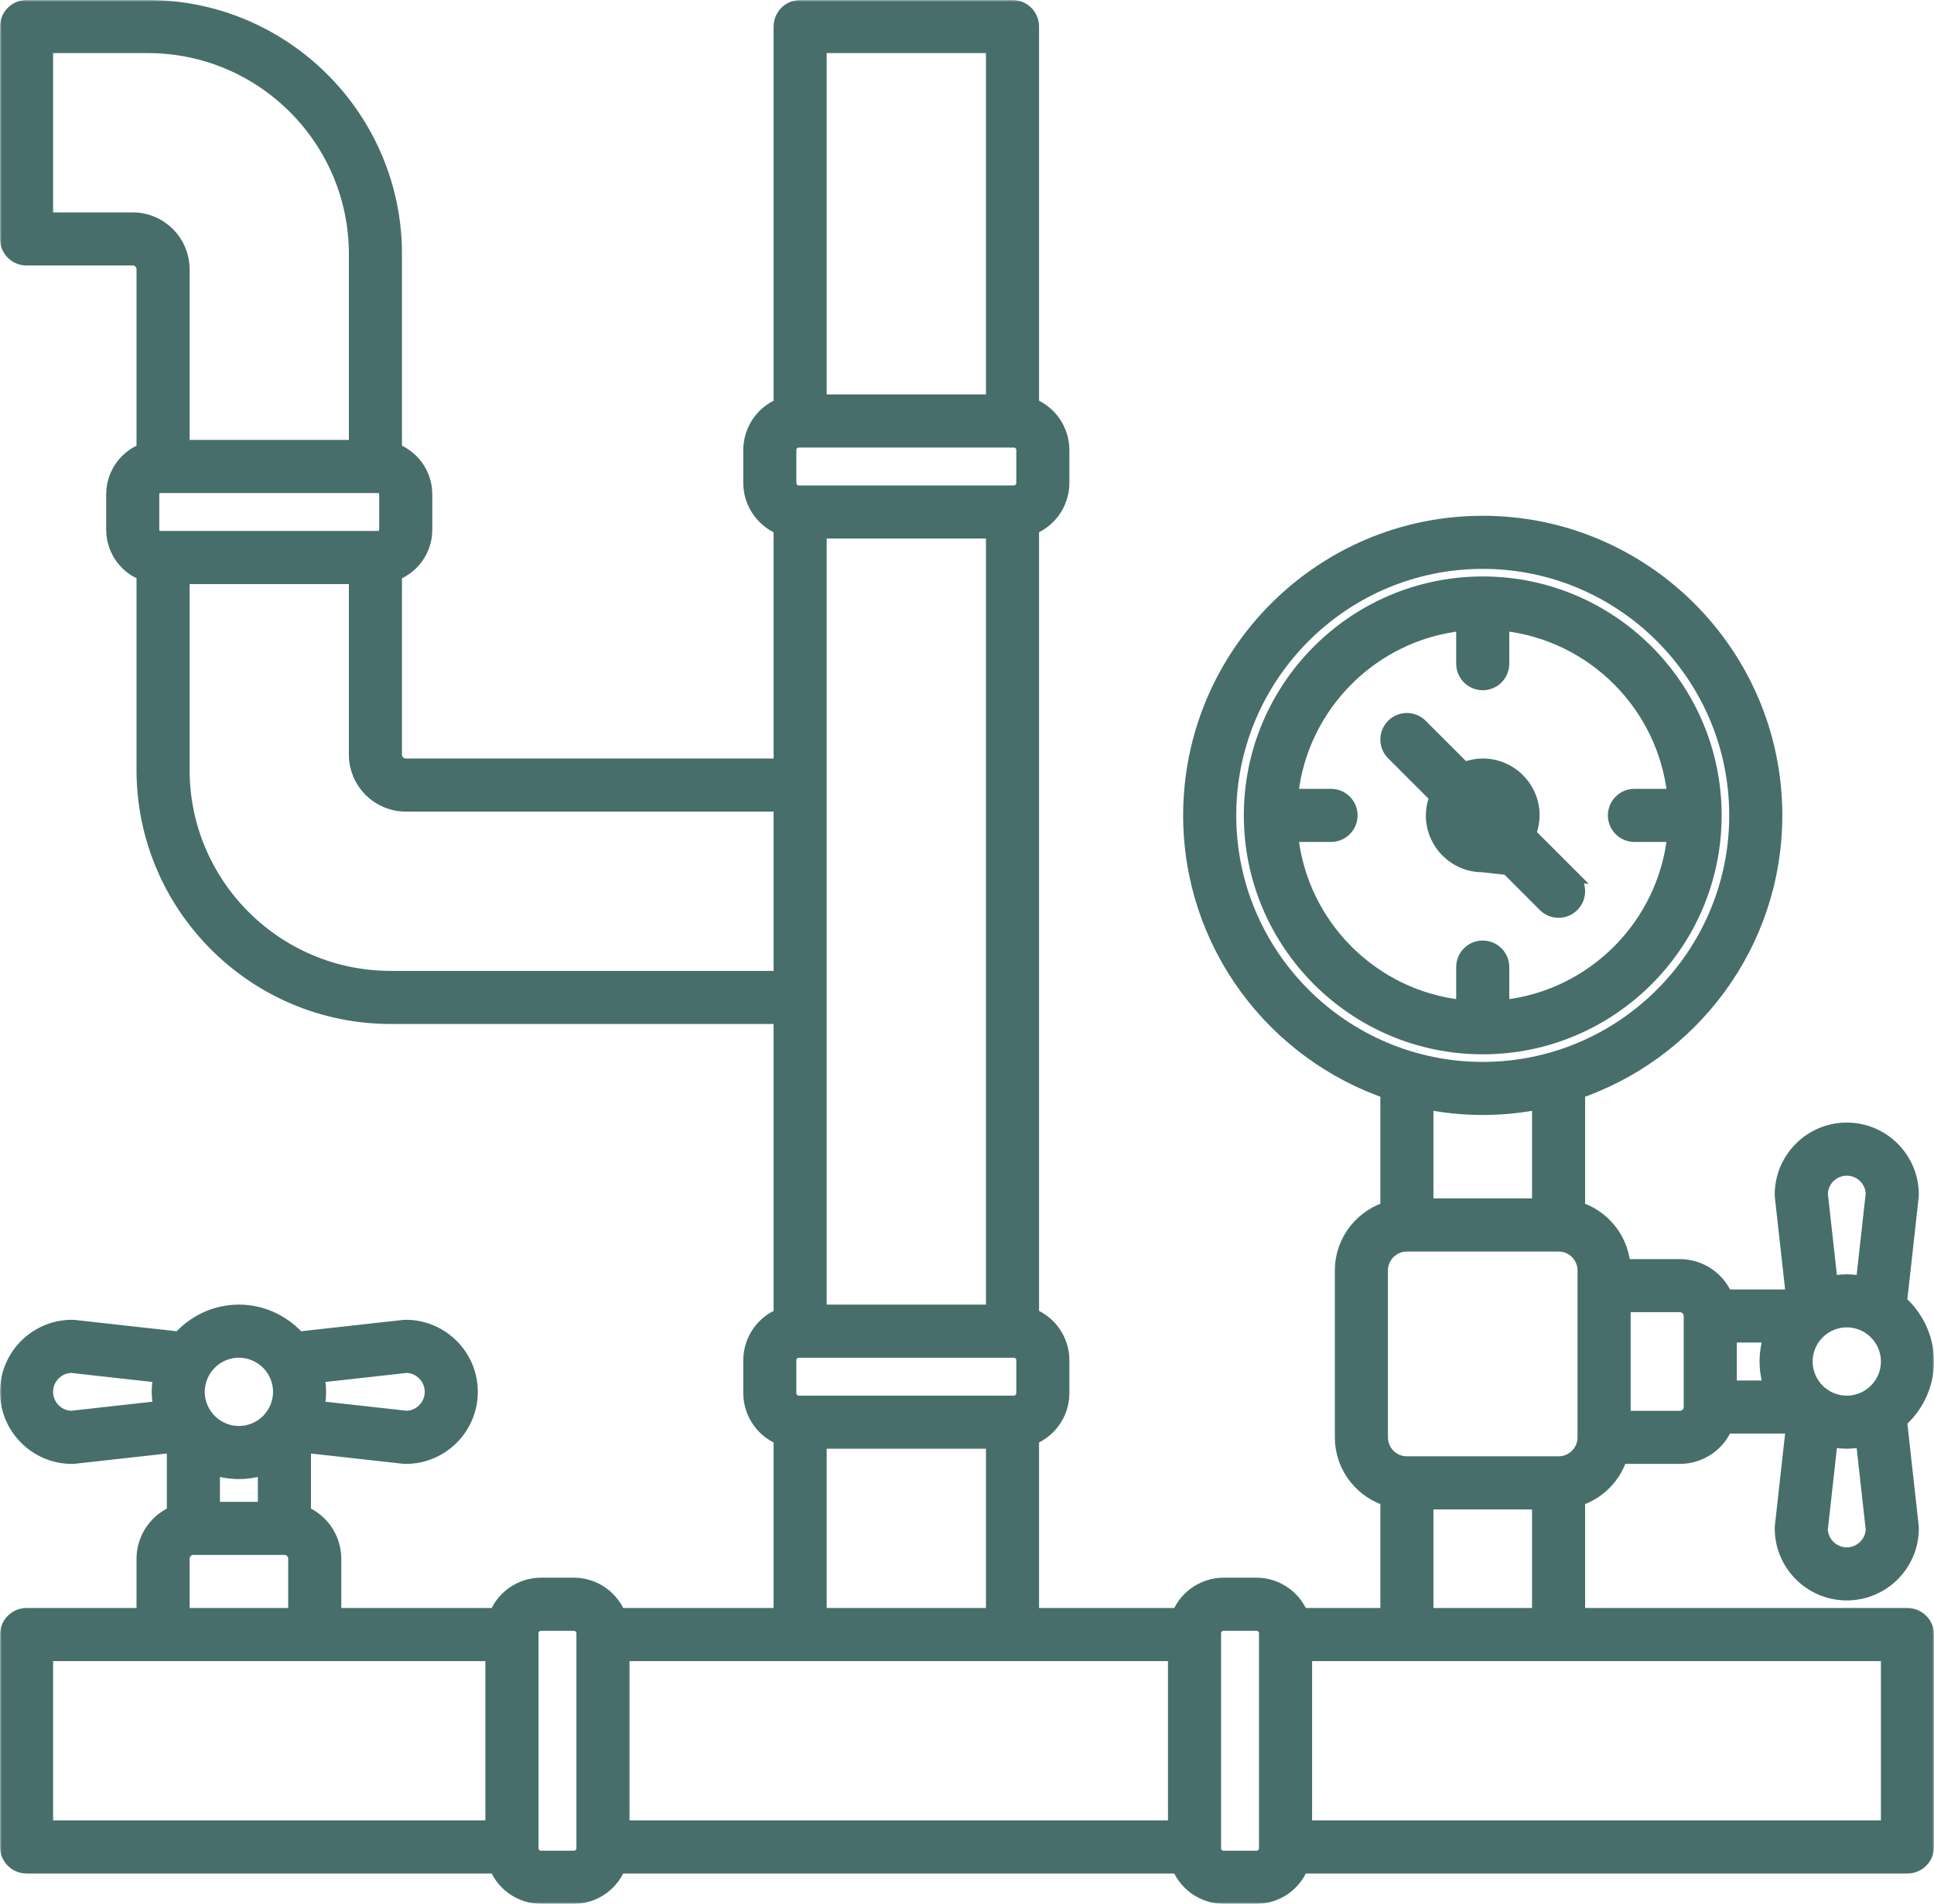 <?xml version="1.0" encoding="UTF-8"?> <svg xmlns="http://www.w3.org/2000/svg" width="510" height="502" viewBox="0 0 510 502" fill="none"> <path d="M452.5 215C452.5 181.088 424.912 153.5 391 153.5C357.088 153.5 329.5 181.088 329.5 215C329.5 248.912 357.088 276.5 391 276.5C424.912 276.5 452.5 248.912 452.5 215ZM385.5 265.151C362.053 262.597 343.403 243.947 340.849 220.5H351C352.459 220.5 353.858 219.921 354.889 218.889C355.921 217.858 356.5 216.459 356.5 215C356.5 213.541 355.921 212.142 354.889 211.111C353.858 210.079 352.459 209.5 351 209.5H340.849C343.403 186.053 362.053 167.403 385.5 164.849V175C385.5 176.459 386.079 177.858 387.111 178.889C388.142 179.921 389.541 180.5 391 180.5C392.459 180.5 393.858 179.921 394.889 178.889C395.921 177.858 396.5 176.459 396.5 175V164.849C419.947 167.403 438.597 186.053 441.151 209.5H431C429.541 209.5 428.142 210.079 427.111 211.111C426.079 212.142 425.5 213.541 425.5 215C425.5 216.459 426.079 217.858 427.111 218.889C428.142 219.921 429.541 220.5 431 220.5H441.151C438.597 243.947 419.947 262.597 396.5 265.151V255C396.5 253.541 395.921 252.142 394.889 251.111C393.858 250.079 392.459 249.5 391 249.5C389.541 249.5 388.142 250.079 387.111 251.111C386.079 252.142 385.5 253.541 385.5 255V265.151Z" fill="#476E6B" stroke="#476E6B" stroke-width="3"></path> <mask id="path-2-outside-1_1850_96" maskUnits="userSpaceOnUse" x="0" y="0" width="510" height="502" fill="black"> <rect fill="white" width="510" height="502"></rect> <path d="M503 427H415V394.432C417.75 393.715 420.259 392.278 422.268 390.268C424.278 388.259 425.715 385.75 426.432 383H443C445.474 382.992 447.884 382.219 449.901 380.787C451.918 379.354 453.442 377.333 454.264 375H474.088L471.024 402.56C471.008 402.706 471 402.853 471 403C471 411.824 478.176 419 487 419C495.824 419 503 411.824 503 403C503 402.853 502.992 402.706 502.976 402.56L499.828 374.216C504.176 370.544 507 365.124 507 359C507 352.876 504.176 347.456 499.824 343.784L502.972 315.444C502.991 315.297 503.001 315.148 503 315C503 306.176 495.824 299 487 299C478.176 299 471 306.176 471 315C471 315.147 471.008 315.294 471.024 315.44L474.088 343H454.264C453.442 340.667 451.918 338.646 449.901 337.213C447.884 335.781 445.474 335.008 443 335H427C427 327.568 421.88 321.356 415 319.568V287.056C445.168 276.98 467 248.516 467 215C467 173.092 432.908 139 391 139C349.092 139 315 173.092 315 215C315 248.516 336.832 276.976 367 287.056V319.568C360.12 321.356 355 327.568 355 335V379C355 386.432 360.12 392.644 367 394.432V427H342.356C341.592 424.679 340.117 422.657 338.14 421.221C336.163 419.785 333.784 419.008 331.34 419H322.66C320.216 419.008 317.838 419.786 315.86 421.222C313.883 422.657 312.408 424.679 311.644 427H271V378.356C273.321 377.592 275.343 376.117 276.779 374.14C278.215 372.163 278.992 369.784 279 367.34V358.66C278.992 356.216 278.214 353.838 276.778 351.86C275.343 349.883 273.321 348.408 271 347.644V138.356C273.321 137.592 275.343 136.117 276.779 134.14C278.215 132.163 278.992 129.784 279 127.34V118.66C278.992 116.216 278.214 113.838 276.778 111.86C275.343 109.883 273.321 108.408 271 107.644V7C271 5.939 270.579 4.922 269.828 4.172C269.078 3.421 268.061 3 267 3H211C209.939 3 208.922 3.421 208.172 4.172C207.421 4.922 207 5.939 207 7V107.644C204.679 108.408 202.657 109.883 201.221 111.86C199.785 113.837 199.008 116.216 199 118.66V127.34C199.008 129.784 199.786 132.162 201.222 134.14C202.657 136.117 204.679 137.592 207 138.356V203H107C104.796 203 103 201.204 103 199V150.452C105.308 149.751 107.33 148.328 108.77 146.393C110.21 144.458 110.991 142.112 111 139.7V130.304C110.991 127.892 110.21 125.546 108.77 123.611C107.33 121.676 105.308 120.253 103 119.552V67C103 31.712 74.288 3 39 3H7C5.939 3 4.922 3.421 4.172 4.172C3.421 4.922 3 5.939 3 7V63C3 64.061 3.421 65.078 4.172 65.828C4.922 66.579 5.939 67 7 67H35C37.204 67 39 68.796 39 71V119.548C36.692 120.249 34.67 121.672 33.23 123.607C31.79 125.542 31.009 127.888 31 130.3V139.696C31.009 142.108 31.79 144.454 33.23 146.389C34.67 148.324 36.692 149.747 39 150.448V203C39 238.288 67.712 267 103 267H207V347.644C204.679 348.408 202.657 349.883 201.221 351.86C199.785 353.837 199.008 356.216 199 358.66V367.34C199.008 369.784 199.786 372.162 201.222 374.14C202.657 376.117 204.679 377.592 207 378.356V427H162.356C161.592 424.679 160.117 422.657 158.14 421.221C156.163 419.785 153.784 419.008 151.34 419H142.66C140.216 419.008 137.838 419.786 135.86 421.222C133.883 422.657 132.408 424.679 131.644 427H87V411C86.992 408.526 86.219 406.116 84.787 404.099C83.354 402.082 81.333 400.558 79 399.736V379.912L106.56 382.976C106.706 382.992 106.853 383 107 383C115.824 383 123 375.824 123 367C123 358.176 115.824 351 107 351C106.853 351 106.706 351.008 106.56 351.024L78.22 354.172C74.544 349.824 69.124 347 63 347C56.876 347 51.456 349.824 47.784 354.176L19.44 351.024C19.294 351.008 19.147 351 19 351C10.176 351 3 358.176 3 367C3 375.824 10.176 383 19 383C19.147 383 19.294 382.992 19.44 382.976L47 379.912V399.736C44.667 400.558 42.646 402.082 41.213 404.099C39.781 406.116 39.008 408.526 39 411V427H7C5.939 427 4.922 427.421 4.172 428.172C3.421 428.922 3 429.939 3 431V487C3 488.061 3.421 489.078 4.172 489.828C4.922 490.579 5.939 491 7 491H131.644C132.408 493.321 133.883 495.343 135.86 496.779C137.837 498.215 140.216 498.992 142.66 499H151.34C153.784 498.992 156.162 498.214 158.14 496.778C160.117 495.343 161.592 493.321 162.356 491H311.648C312.412 493.321 313.887 495.343 315.864 496.779C317.841 498.215 320.22 498.992 322.664 499H331.344C333.788 498.992 336.166 498.214 338.144 496.778C340.121 495.343 341.596 493.321 342.36 491H503C504.061 491 505.078 490.579 505.828 489.828C506.579 489.078 507 488.061 507 487V431C507 429.939 506.579 428.922 505.828 428.172C505.078 427.421 504.061 427 503 427ZM499 359C499 365.616 493.616 371 487 371C480.384 371 475 365.616 475 359C475 352.384 480.384 347 487 347C493.616 347 499 352.384 499 359ZM468.696 367H455V351H468.696C467.62 353.456 467 356.152 467 359C467 361.848 467.616 364.544 468.696 367ZM495 403.2C494.892 407.52 491.344 411 487 411C482.656 411 479.108 407.52 479 403.2L481.776 378.22C483.452 378.676 485.18 379 487 379C488.82 379 490.548 378.676 492.224 378.22L495 403.2ZM487 307C491.344 307 494.892 310.48 495 314.8L492.224 339.78C490.548 339.324 488.82 339 487 339C485.18 339 483.452 339.324 481.776 339.78L479 314.8C479.055 312.714 479.922 310.732 481.416 309.275C482.91 307.819 484.913 307.002 487 307ZM443 343C445.204 343 447 344.796 447 347V371C447 373.204 445.204 375 443 375H427V343H443ZM323 215C323 177.504 353.504 147 391 147C428.496 147 459 177.504 459 215C459 252.496 428.496 283 391 283C353.504 283 323 252.496 323 215ZM391 291C396.38 290.993 401.743 290.414 407 289.272V319H375V289.272C380.257 290.414 385.62 290.993 391 291ZM363 379V335C363 330.588 366.588 327 371 327H411C415.412 327 419 330.588 419 335V379C419 383.412 415.412 387 411 387H371C366.588 387 363 383.412 363 379ZM375 395H407V427H375V395ZM311 435V483H163V435H311ZM263 139V347H215V139H263ZM263 11V107H215V11H263ZM207 118.66C207 116.644 208.644 115 210.66 115H267.34C269.356 115 271 116.644 271 118.66V127.34C270.998 128.31 270.612 129.24 269.926 129.926C269.24 130.612 268.31 130.998 267.34 131H210.66C209.69 130.998 208.76 130.612 208.074 129.926C207.388 129.24 207.002 128.31 207 127.34V118.66ZM35 59H11V11H39C69.88 11 95 36.12 95 67V119H47V71C47 64.384 41.616 59 35 59ZM39 130.304C39 128.484 40.484 127 42.304 127H99.7C101.516 127 103 128.484 103 130.304V139.7C102.998 140.575 102.649 141.414 102.03 142.033C101.41 142.651 100.571 142.999 99.696 143H42.304C41.428 142.998 40.589 142.649 39.97 142.03C39.351 141.411 39.002 140.572 39 139.696V130.304ZM103 259C72.12 259 47 233.88 47 203V151H95V199C95 205.616 100.384 211 107 211H207V259H103ZM207 358.66C207 356.644 208.644 355 210.66 355H267.34C269.356 355 271 356.644 271 358.66V367.34C270.998 368.31 270.612 369.24 269.926 369.926C269.24 370.612 268.31 370.998 267.34 371H210.66C209.69 370.998 208.76 370.612 208.074 369.926C207.388 369.24 207.002 368.31 207 367.34V358.66ZM215 379H263V427H215V379ZM63 387C65.756 386.998 68.48 386.42 71 385.304V399H55V385.304C57.52 386.42 60.244 386.998 63 387ZM107.2 359C111.52 359.108 115 362.656 115 367C115 371.344 111.52 374.892 107.2 375L82.22 372.224C82.676 370.548 83 368.82 83 367C83 365.18 82.676 363.452 82.22 361.776L107.2 359ZM63 355C69.616 355 75 360.384 75 367C75 373.616 69.616 379 63 379C56.384 379 51 373.616 51 367C51 360.384 56.384 355 63 355ZM18.8 375C14.48 374.892 11 371.344 11 367C11 362.656 14.48 359.108 18.8 359L43.78 361.776C43.324 363.452 43 365.18 43 367C43 368.82 43.324 370.548 43.78 372.224L18.8 375ZM47 411C47 408.796 48.796 407 51 407H75C77.204 407 79 408.796 79 411V427H47V411ZM11 435H131V483H11V435ZM155 487.34C154.998 488.31 154.612 489.24 153.926 489.926C153.24 490.612 152.31 490.998 151.34 491H142.66C141.69 490.998 140.76 490.612 140.074 489.926C139.388 489.24 139.002 488.31 139 487.34V430.66C139 428.644 140.644 427 142.66 427H151.34C153.356 427 155 428.644 155 430.66V487.34ZM335 487.34C334.998 488.31 334.612 489.24 333.926 489.926C333.24 490.612 332.31 490.998 331.34 491H322.66C321.69 490.998 320.76 490.612 320.074 489.926C319.388 489.24 319.002 488.31 319 487.34V430.66C319 428.644 320.644 427 322.66 427H331.34C333.356 427 335 428.644 335 430.66V487.34ZM499 483H343V435H499V483Z"></path> </mask> <path d="M503 427H415V394.432C417.75 393.715 420.259 392.278 422.268 390.268C424.278 388.259 425.715 385.75 426.432 383H443C445.474 382.992 447.884 382.219 449.901 380.787C451.918 379.354 453.442 377.333 454.264 375H474.088L471.024 402.56C471.008 402.706 471 402.853 471 403C471 411.824 478.176 419 487 419C495.824 419 503 411.824 503 403C503 402.853 502.992 402.706 502.976 402.56L499.828 374.216C504.176 370.544 507 365.124 507 359C507 352.876 504.176 347.456 499.824 343.784L502.972 315.444C502.991 315.297 503.001 315.148 503 315C503 306.176 495.824 299 487 299C478.176 299 471 306.176 471 315C471 315.147 471.008 315.294 471.024 315.44L474.088 343H454.264C453.442 340.667 451.918 338.646 449.901 337.213C447.884 335.781 445.474 335.008 443 335H427C427 327.568 421.88 321.356 415 319.568V287.056C445.168 276.98 467 248.516 467 215C467 173.092 432.908 139 391 139C349.092 139 315 173.092 315 215C315 248.516 336.832 276.976 367 287.056V319.568C360.12 321.356 355 327.568 355 335V379C355 386.432 360.12 392.644 367 394.432V427H342.356C341.592 424.679 340.117 422.657 338.14 421.221C336.163 419.785 333.784 419.008 331.34 419H322.66C320.216 419.008 317.838 419.786 315.86 421.222C313.883 422.657 312.408 424.679 311.644 427H271V378.356C273.321 377.592 275.343 376.117 276.779 374.14C278.215 372.163 278.992 369.784 279 367.34V358.66C278.992 356.216 278.214 353.838 276.778 351.86C275.343 349.883 273.321 348.408 271 347.644V138.356C273.321 137.592 275.343 136.117 276.779 134.14C278.215 132.163 278.992 129.784 279 127.34V118.66C278.992 116.216 278.214 113.838 276.778 111.86C275.343 109.883 273.321 108.408 271 107.644V7C271 5.939 270.579 4.922 269.828 4.172C269.078 3.421 268.061 3 267 3H211C209.939 3 208.922 3.421 208.172 4.172C207.421 4.922 207 5.939 207 7V107.644C204.679 108.408 202.657 109.883 201.221 111.86C199.785 113.837 199.008 116.216 199 118.66V127.34C199.008 129.784 199.786 132.162 201.222 134.14C202.657 136.117 204.679 137.592 207 138.356V203H107C104.796 203 103 201.204 103 199V150.452C105.308 149.751 107.33 148.328 108.77 146.393C110.21 144.458 110.991 142.112 111 139.7V130.304C110.991 127.892 110.21 125.546 108.77 123.611C107.33 121.676 105.308 120.253 103 119.552V67C103 31.712 74.288 3 39 3H7C5.939 3 4.922 3.421 4.172 4.172C3.421 4.922 3 5.939 3 7V63C3 64.061 3.421 65.078 4.172 65.828C4.922 66.579 5.939 67 7 67H35C37.204 67 39 68.796 39 71V119.548C36.692 120.249 34.67 121.672 33.23 123.607C31.79 125.542 31.009 127.888 31 130.3V139.696C31.009 142.108 31.79 144.454 33.23 146.389C34.67 148.324 36.692 149.747 39 150.448V203C39 238.288 67.712 267 103 267H207V347.644C204.679 348.408 202.657 349.883 201.221 351.86C199.785 353.837 199.008 356.216 199 358.66V367.34C199.008 369.784 199.786 372.162 201.222 374.14C202.657 376.117 204.679 377.592 207 378.356V427H162.356C161.592 424.679 160.117 422.657 158.14 421.221C156.163 419.785 153.784 419.008 151.34 419H142.66C140.216 419.008 137.838 419.786 135.86 421.222C133.883 422.657 132.408 424.679 131.644 427H87V411C86.992 408.526 86.219 406.116 84.787 404.099C83.354 402.082 81.333 400.558 79 399.736V379.912L106.56 382.976C106.706 382.992 106.853 383 107 383C115.824 383 123 375.824 123 367C123 358.176 115.824 351 107 351C106.853 351 106.706 351.008 106.56 351.024L78.22 354.172C74.544 349.824 69.124 347 63 347C56.876 347 51.456 349.824 47.784 354.176L19.44 351.024C19.294 351.008 19.147 351 19 351C10.176 351 3 358.176 3 367C3 375.824 10.176 383 19 383C19.147 383 19.294 382.992 19.44 382.976L47 379.912V399.736C44.667 400.558 42.646 402.082 41.213 404.099C39.781 406.116 39.008 408.526 39 411V427H7C5.939 427 4.922 427.421 4.172 428.172C3.421 428.922 3 429.939 3 431V487C3 488.061 3.421 489.078 4.172 489.828C4.922 490.579 5.939 491 7 491H131.644C132.408 493.321 133.883 495.343 135.86 496.779C137.837 498.215 140.216 498.992 142.66 499H151.34C153.784 498.992 156.162 498.214 158.14 496.778C160.117 495.343 161.592 493.321 162.356 491H311.648C312.412 493.321 313.887 495.343 315.864 496.779C317.841 498.215 320.22 498.992 322.664 499H331.344C333.788 498.992 336.166 498.214 338.144 496.778C340.121 495.343 341.596 493.321 342.36 491H503C504.061 491 505.078 490.579 505.828 489.828C506.579 489.078 507 488.061 507 487V431C507 429.939 506.579 428.922 505.828 428.172C505.078 427.421 504.061 427 503 427ZM499 359C499 365.616 493.616 371 487 371C480.384 371 475 365.616 475 359C475 352.384 480.384 347 487 347C493.616 347 499 352.384 499 359ZM468.696 367H455V351H468.696C467.62 353.456 467 356.152 467 359C467 361.848 467.616 364.544 468.696 367ZM495 403.2C494.892 407.52 491.344 411 487 411C482.656 411 479.108 407.52 479 403.2L481.776 378.22C483.452 378.676 485.18 379 487 379C488.82 379 490.548 378.676 492.224 378.22L495 403.2ZM487 307C491.344 307 494.892 310.48 495 314.8L492.224 339.78C490.548 339.324 488.82 339 487 339C485.18 339 483.452 339.324 481.776 339.78L479 314.8C479.055 312.714 479.922 310.732 481.416 309.275C482.91 307.819 484.913 307.002 487 307ZM443 343C445.204 343 447 344.796 447 347V371C447 373.204 445.204 375 443 375H427V343H443ZM323 215C323 177.504 353.504 147 391 147C428.496 147 459 177.504 459 215C459 252.496 428.496 283 391 283C353.504 283 323 252.496 323 215ZM391 291C396.38 290.993 401.743 290.414 407 289.272V319H375V289.272C380.257 290.414 385.62 290.993 391 291ZM363 379V335C363 330.588 366.588 327 371 327H411C415.412 327 419 330.588 419 335V379C419 383.412 415.412 387 411 387H371C366.588 387 363 383.412 363 379ZM375 395H407V427H375V395ZM311 435V483H163V435H311ZM263 139V347H215V139H263ZM263 11V107H215V11H263ZM207 118.66C207 116.644 208.644 115 210.66 115H267.34C269.356 115 271 116.644 271 118.66V127.34C270.998 128.31 270.612 129.24 269.926 129.926C269.24 130.612 268.31 130.998 267.34 131H210.66C209.69 130.998 208.76 130.612 208.074 129.926C207.388 129.24 207.002 128.31 207 127.34V118.66ZM35 59H11V11H39C69.88 11 95 36.12 95 67V119H47V71C47 64.384 41.616 59 35 59ZM39 130.304C39 128.484 40.484 127 42.304 127H99.7C101.516 127 103 128.484 103 130.304V139.7C102.998 140.575 102.649 141.414 102.03 142.033C101.41 142.651 100.571 142.999 99.696 143H42.304C41.428 142.998 40.589 142.649 39.97 142.03C39.351 141.411 39.002 140.572 39 139.696V130.304ZM103 259C72.12 259 47 233.88 47 203V151H95V199C95 205.616 100.384 211 107 211H207V259H103ZM207 358.66C207 356.644 208.644 355 210.66 355H267.34C269.356 355 271 356.644 271 358.66V367.34C270.998 368.31 270.612 369.24 269.926 369.926C269.24 370.612 268.31 370.998 267.34 371H210.66C209.69 370.998 208.76 370.612 208.074 369.926C207.388 369.24 207.002 368.31 207 367.34V358.66ZM215 379H263V427H215V379ZM63 387C65.756 386.998 68.48 386.42 71 385.304V399H55V385.304C57.52 386.42 60.244 386.998 63 387ZM107.2 359C111.52 359.108 115 362.656 115 367C115 371.344 111.52 374.892 107.2 375L82.22 372.224C82.676 370.548 83 368.82 83 367C83 365.18 82.676 363.452 82.22 361.776L107.2 359ZM63 355C69.616 355 75 360.384 75 367C75 373.616 69.616 379 63 379C56.384 379 51 373.616 51 367C51 360.384 56.384 355 63 355ZM18.8 375C14.48 374.892 11 371.344 11 367C11 362.656 14.48 359.108 18.8 359L43.78 361.776C43.324 363.452 43 365.18 43 367C43 368.82 43.324 370.548 43.78 372.224L18.8 375ZM47 411C47 408.796 48.796 407 51 407H75C77.204 407 79 408.796 79 411V427H47V411ZM11 435H131V483H11V435ZM155 487.34C154.998 488.31 154.612 489.24 153.926 489.926C153.24 490.612 152.31 490.998 151.34 491H142.66C141.69 490.998 140.76 490.612 140.074 489.926C139.388 489.24 139.002 488.31 139 487.34V430.66C139 428.644 140.644 427 142.66 427H151.34C153.356 427 155 428.644 155 430.66V487.34ZM335 487.34C334.998 488.31 334.612 489.24 333.926 489.926C333.24 490.612 332.31 490.998 331.34 491H322.66C321.69 490.998 320.76 490.612 320.074 489.926C319.388 489.24 319.002 488.31 319 487.34V430.66C319 428.644 320.644 427 322.66 427H331.34C333.356 427 335 428.644 335 430.66V487.34ZM499 483H343V435H499V483Z" fill="#476E6B"></path> <path d="M503 427H415V394.432C417.75 393.715 420.259 392.278 422.268 390.268C424.278 388.259 425.715 385.75 426.432 383H443C445.474 382.992 447.884 382.219 449.901 380.787C451.918 379.354 453.442 377.333 454.264 375H474.088L471.024 402.56C471.008 402.706 471 402.853 471 403C471 411.824 478.176 419 487 419C495.824 419 503 411.824 503 403C503 402.853 502.992 402.706 502.976 402.56L499.828 374.216C504.176 370.544 507 365.124 507 359C507 352.876 504.176 347.456 499.824 343.784L502.972 315.444C502.991 315.297 503.001 315.148 503 315C503 306.176 495.824 299 487 299C478.176 299 471 306.176 471 315C471 315.147 471.008 315.294 471.024 315.44L474.088 343H454.264C453.442 340.667 451.918 338.646 449.901 337.213C447.884 335.781 445.474 335.008 443 335H427C427 327.568 421.88 321.356 415 319.568V287.056C445.168 276.98 467 248.516 467 215C467 173.092 432.908 139 391 139C349.092 139 315 173.092 315 215C315 248.516 336.832 276.976 367 287.056V319.568C360.12 321.356 355 327.568 355 335V379C355 386.432 360.12 392.644 367 394.432V427H342.356C341.592 424.679 340.117 422.657 338.14 421.221C336.163 419.785 333.784 419.008 331.34 419H322.66C320.216 419.008 317.838 419.786 315.86 421.222C313.883 422.657 312.408 424.679 311.644 427H271V378.356C273.321 377.592 275.343 376.117 276.779 374.14C278.215 372.163 278.992 369.784 279 367.34V358.66C278.992 356.216 278.214 353.838 276.778 351.86C275.343 349.883 273.321 348.408 271 347.644V138.356C273.321 137.592 275.343 136.117 276.779 134.14C278.215 132.163 278.992 129.784 279 127.34V118.66C278.992 116.216 278.214 113.838 276.778 111.86C275.343 109.883 273.321 108.408 271 107.644V7C271 5.939 270.579 4.922 269.828 4.172C269.078 3.421 268.061 3 267 3H211C209.939 3 208.922 3.421 208.172 4.172C207.421 4.922 207 5.939 207 7V107.644C204.679 108.408 202.657 109.883 201.221 111.86C199.785 113.837 199.008 116.216 199 118.66V127.34C199.008 129.784 199.786 132.162 201.222 134.14C202.657 136.117 204.679 137.592 207 138.356V203H107C104.796 203 103 201.204 103 199V150.452C105.308 149.751 107.33 148.328 108.77 146.393C110.21 144.458 110.991 142.112 111 139.7V130.304C110.991 127.892 110.21 125.546 108.77 123.611C107.33 121.676 105.308 120.253 103 119.552V67C103 31.712 74.288 3 39 3H7C5.939 3 4.922 3.421 4.172 4.172C3.421 4.922 3 5.939 3 7V63C3 64.061 3.421 65.078 4.172 65.828C4.922 66.579 5.939 67 7 67H35C37.204 67 39 68.796 39 71V119.548C36.692 120.249 34.67 121.672 33.23 123.607C31.79 125.542 31.009 127.888 31 130.3V139.696C31.009 142.108 31.79 144.454 33.23 146.389C34.67 148.324 36.692 149.747 39 150.448V203C39 238.288 67.712 267 103 267H207V347.644C204.679 348.408 202.657 349.883 201.221 351.86C199.785 353.837 199.008 356.216 199 358.66V367.34C199.008 369.784 199.786 372.162 201.222 374.14C202.657 376.117 204.679 377.592 207 378.356V427H162.356C161.592 424.679 160.117 422.657 158.14 421.221C156.163 419.785 153.784 419.008 151.34 419H142.66C140.216 419.008 137.838 419.786 135.86 421.222C133.883 422.657 132.408 424.679 131.644 427H87V411C86.992 408.526 86.219 406.116 84.787 404.099C83.354 402.082 81.333 400.558 79 399.736V379.912L106.56 382.976C106.706 382.992 106.853 383 107 383C115.824 383 123 375.824 123 367C123 358.176 115.824 351 107 351C106.853 351 106.706 351.008 106.56 351.024L78.22 354.172C74.544 349.824 69.124 347 63 347C56.876 347 51.456 349.824 47.784 354.176L19.44 351.024C19.294 351.008 19.147 351 19 351C10.176 351 3 358.176 3 367C3 375.824 10.176 383 19 383C19.147 383 19.294 382.992 19.44 382.976L47 379.912V399.736C44.667 400.558 42.646 402.082 41.213 404.099C39.781 406.116 39.008 408.526 39 411V427H7C5.939 427 4.922 427.421 4.172 428.172C3.421 428.922 3 429.939 3 431V487C3 488.061 3.421 489.078 4.172 489.828C4.922 490.579 5.939 491 7 491H131.644C132.408 493.321 133.883 495.343 135.86 496.779C137.837 498.215 140.216 498.992 142.66 499H151.34C153.784 498.992 156.162 498.214 158.14 496.778C160.117 495.343 161.592 493.321 162.356 491H311.648C312.412 493.321 313.887 495.343 315.864 496.779C317.841 498.215 320.22 498.992 322.664 499H331.344C333.788 498.992 336.166 498.214 338.144 496.778C340.121 495.343 341.596 493.321 342.36 491H503C504.061 491 505.078 490.579 505.828 489.828C506.579 489.078 507 488.061 507 487V431C507 429.939 506.579 428.922 505.828 428.172C505.078 427.421 504.061 427 503 427ZM499 359C499 365.616 493.616 371 487 371C480.384 371 475 365.616 475 359C475 352.384 480.384 347 487 347C493.616 347 499 352.384 499 359ZM468.696 367H455V351H468.696C467.62 353.456 467 356.152 467 359C467 361.848 467.616 364.544 468.696 367ZM495 403.2C494.892 407.52 491.344 411 487 411C482.656 411 479.108 407.52 479 403.2L481.776 378.22C483.452 378.676 485.18 379 487 379C488.82 379 490.548 378.676 492.224 378.22L495 403.2ZM487 307C491.344 307 494.892 310.48 495 314.8L492.224 339.78C490.548 339.324 488.82 339 487 339C485.18 339 483.452 339.324 481.776 339.78L479 314.8C479.055 312.714 479.922 310.732 481.416 309.275C482.91 307.819 484.913 307.002 487 307ZM443 343C445.204 343 447 344.796 447 347V371C447 373.204 445.204 375 443 375H427V343H443ZM323 215C323 177.504 353.504 147 391 147C428.496 147 459 177.504 459 215C459 252.496 428.496 283 391 283C353.504 283 323 252.496 323 215ZM391 291C396.38 290.993 401.743 290.414 407 289.272V319H375V289.272C380.257 290.414 385.62 290.993 391 291ZM363 379V335C363 330.588 366.588 327 371 327H411C415.412 327 419 330.588 419 335V379C419 383.412 415.412 387 411 387H371C366.588 387 363 383.412 363 379ZM375 395H407V427H375V395ZM311 435V483H163V435H311ZM263 139V347H215V139H263ZM263 11V107H215V11H263ZM207 118.66C207 116.644 208.644 115 210.66 115H267.34C269.356 115 271 116.644 271 118.66V127.34C270.998 128.31 270.612 129.24 269.926 129.926C269.24 130.612 268.31 130.998 267.34 131H210.66C209.69 130.998 208.76 130.612 208.074 129.926C207.388 129.24 207.002 128.31 207 127.34V118.66ZM35 59H11V11H39C69.88 11 95 36.12 95 67V119H47V71C47 64.384 41.616 59 35 59ZM39 130.304C39 128.484 40.484 127 42.304 127H99.7C101.516 127 103 128.484 103 130.304V139.7C102.998 140.575 102.649 141.414 102.03 142.033C101.41 142.651 100.571 142.999 99.696 143H42.304C41.428 142.998 40.589 142.649 39.97 142.03C39.351 141.411 39.002 140.572 39 139.696V130.304ZM103 259C72.12 259 47 233.88 47 203V151H95V199C95 205.616 100.384 211 107 211H207V259H103ZM207 358.66C207 356.644 208.644 355 210.66 355H267.34C269.356 355 271 356.644 271 358.66V367.34C270.998 368.31 270.612 369.24 269.926 369.926C269.24 370.612 268.31 370.998 267.34 371H210.66C209.69 370.998 208.76 370.612 208.074 369.926C207.388 369.24 207.002 368.31 207 367.34V358.66ZM215 379H263V427H215V379ZM63 387C65.756 386.998 68.48 386.42 71 385.304V399H55V385.304C57.52 386.42 60.244 386.998 63 387ZM107.2 359C111.52 359.108 115 362.656 115 367C115 371.344 111.52 374.892 107.2 375L82.22 372.224C82.676 370.548 83 368.82 83 367C83 365.18 82.676 363.452 82.22 361.776L107.2 359ZM63 355C69.616 355 75 360.384 75 367C75 373.616 69.616 379 63 379C56.384 379 51 373.616 51 367C51 360.384 56.384 355 63 355ZM18.8 375C14.48 374.892 11 371.344 11 367C11 362.656 14.48 359.108 18.8 359L43.78 361.776C43.324 363.452 43 365.18 43 367C43 368.82 43.324 370.548 43.78 372.224L18.8 375ZM47 411C47 408.796 48.796 407 51 407H75C77.204 407 79 408.796 79 411V427H47V411ZM11 435H131V483H11V435ZM155 487.34C154.998 488.31 154.612 489.24 153.926 489.926C153.24 490.612 152.31 490.998 151.34 491H142.66C141.69 490.998 140.76 490.612 140.074 489.926C139.388 489.24 139.002 488.31 139 487.34V430.66C139 428.644 140.644 427 142.66 427H151.34C153.356 427 155 428.644 155 430.66V487.34ZM335 487.34C334.998 488.31 334.612 489.24 333.926 489.926C333.24 490.612 332.31 490.998 331.34 491H322.66C321.69 490.998 320.76 490.612 320.074 489.926C319.388 489.24 319.002 488.31 319 487.34V430.66C319 428.644 320.644 427 322.66 427H331.34C333.356 427 335 428.644 335 430.66V487.34ZM499 483H343V435H499V483Z" stroke="#476E6B" stroke-width="6" mask="url(#path-2-outside-1_1850_96)"></path> <path d="M391.007 228.5L391 228.5C383.556 228.5 377.5 222.444 377.5 215V214.993H377.5C377.508 213.348 377.82 211.722 378.419 210.196L367.112 198.889C366.601 198.378 366.196 197.772 365.92 197.104C365.643 196.437 365.501 195.722 365.501 195C365.501 194.278 365.643 193.563 365.92 192.895C366.196 192.228 366.601 191.622 367.112 191.111C367.622 190.601 368.229 190.195 368.896 189.919C369.563 189.643 370.278 189.5 371 189.5C371.723 189.5 372.438 189.643 373.105 189.919C373.772 190.195 374.378 190.601 374.889 191.111L386.196 202.418C387.722 201.82 389.348 201.507 390.994 201.5L391 201.5C398.445 201.5 404.5 207.555 404.5 215V215.007C404.493 216.652 404.18 218.278 403.582 219.804L414.888 231.11L391.007 228.5ZM391.007 228.5C392.652 228.492 394.279 228.18 395.805 227.581M391.007 228.5L395.805 227.581M395.805 227.581L407.109 238.886C407.109 238.886 407.11 238.887 407.111 238.888C407.62 239.4 408.226 239.806 408.893 240.083C409.561 240.361 410.277 240.504 411 240.504C411.724 240.504 412.44 240.361 413.108 240.083C413.775 239.806 414.38 239.399 414.89 238.887C415.401 238.377 415.805 237.772 416.082 237.105C416.359 236.438 416.501 235.722 416.501 235C416.501 234.277 416.359 233.562 416.082 232.894C415.805 232.227 415.4 231.621 414.889 231.111L395.805 227.581ZM393.5 215C393.5 216.375 392.376 217.5 391 217.5C389.625 217.5 388.5 216.375 388.5 215C388.5 213.624 389.625 212.5 391 212.5C392.376 212.5 393.5 213.624 393.5 215Z" fill="#476E6B" stroke="#476E6B" stroke-width="3"></path> </svg> 